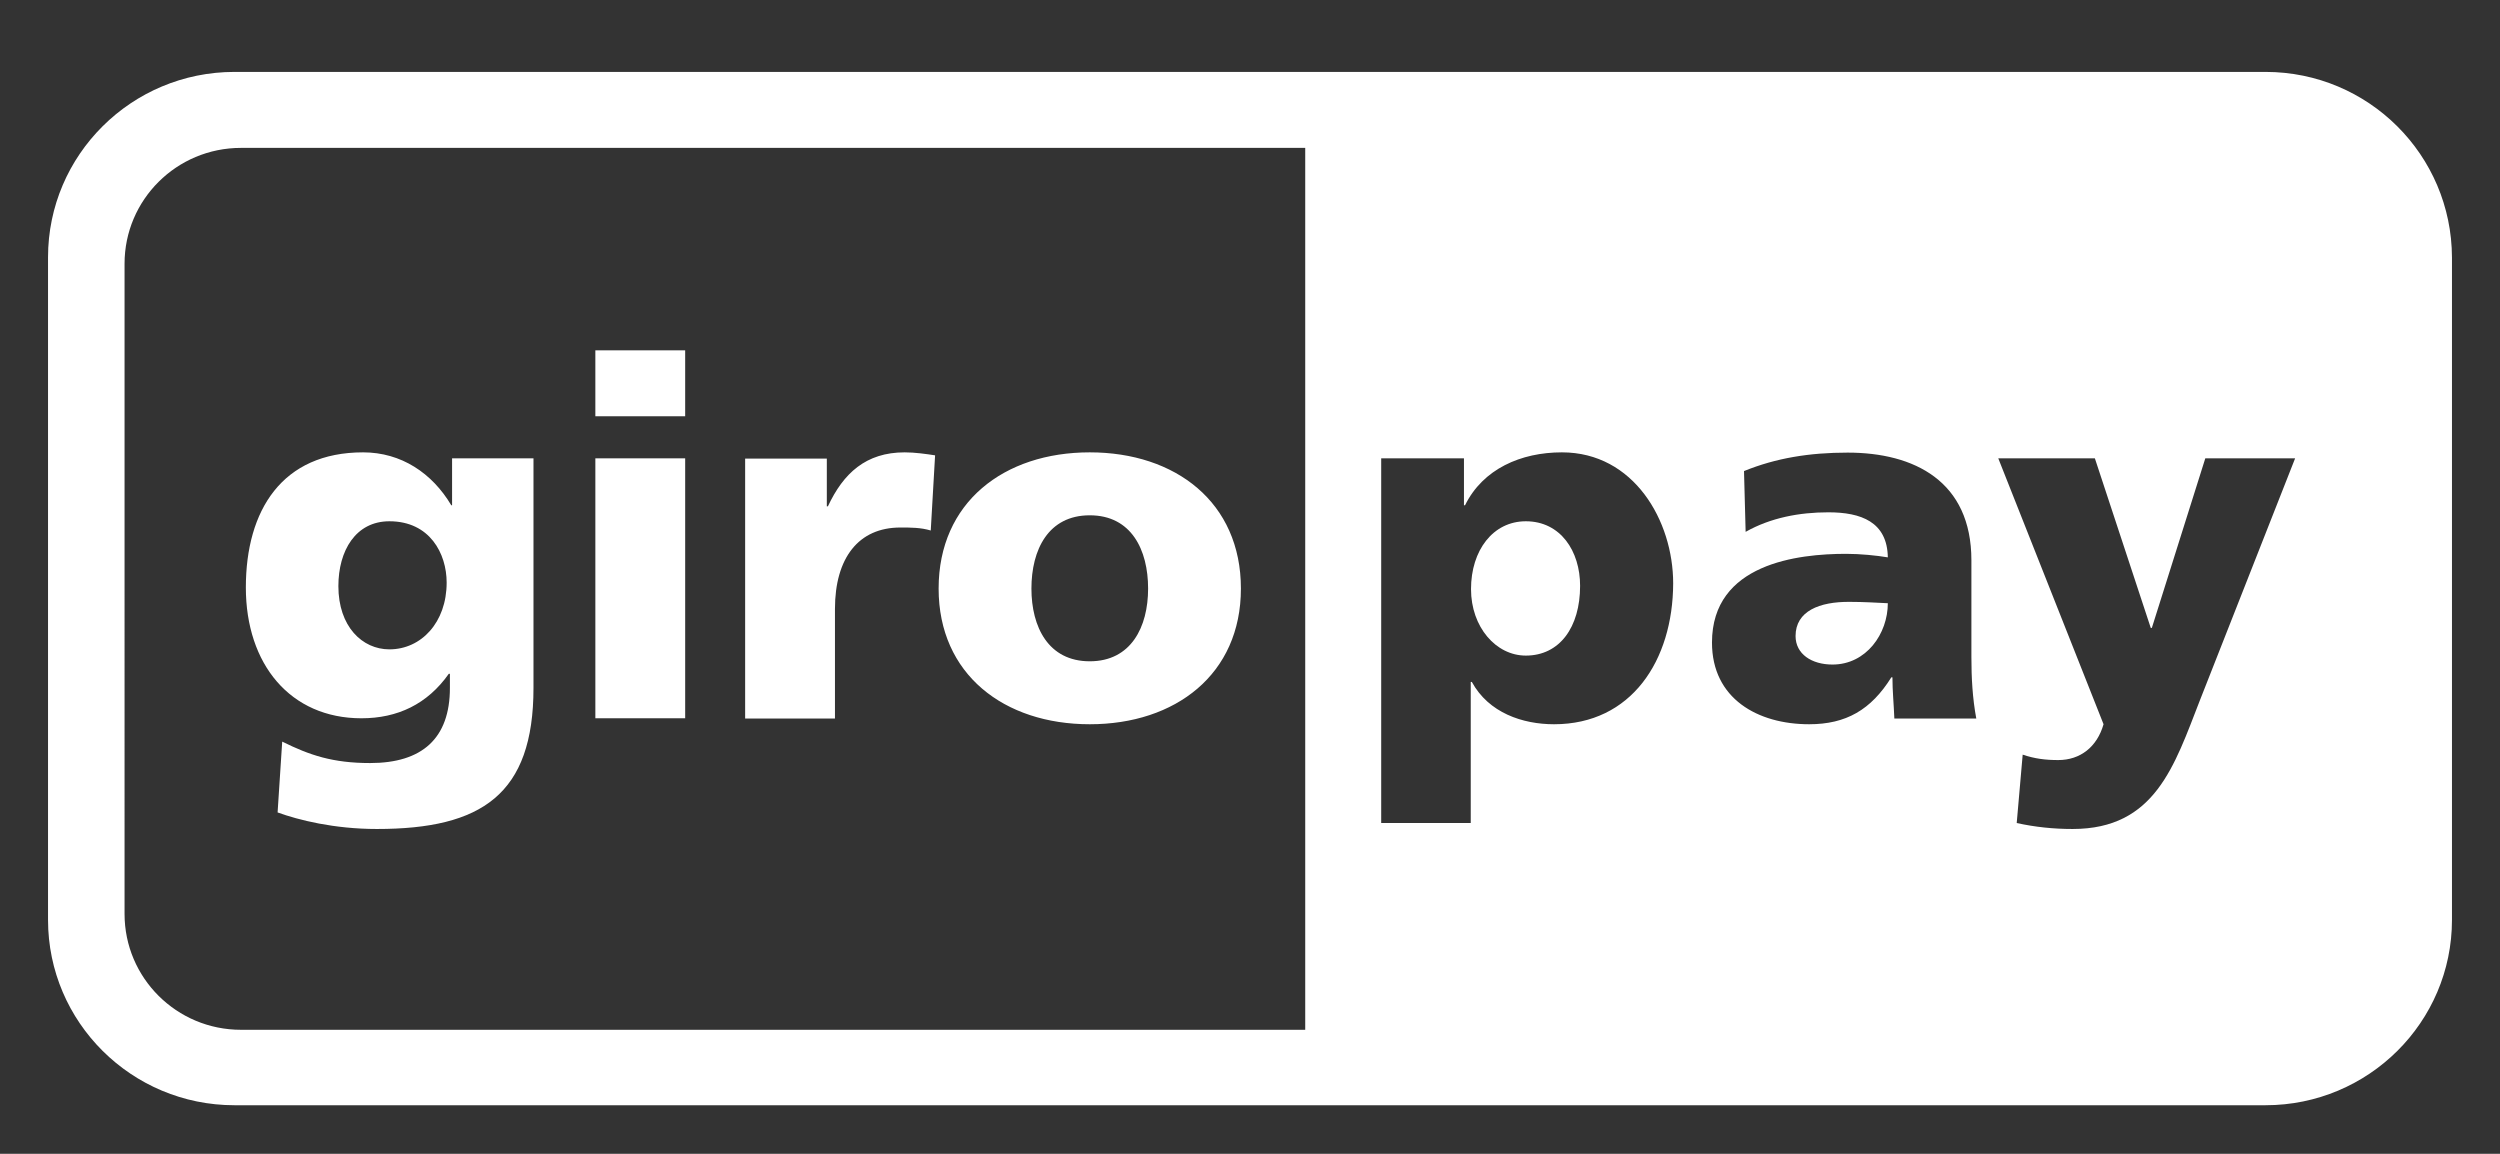 <?xml version="1.0" encoding="utf-8"?>
<!-- Generator: Adobe Illustrator 21.0.2, SVG Export Plug-In . SVG Version: 6.00 Build 0)  -->
<svg version="1.1" id="svg2226" xmlns:svg="http://www.w3.org/2000/svg"
	 xmlns="http://www.w3.org/2000/svg" xmlns:xlink="http://www.w3.org/1999/xlink" x="0px" y="0px" viewBox="0 0 921.3 425.2"
	 style="enable-background:new 0 0 921.3 425.2;" xml:space="preserve">
<rect x="0" y="0" width="921.3" height="425.2" fill="#333333" stroke="none"/>
<style type="text/css">
	.st0{fill:#FFFFFF;}
</style>
<g>
	<path class="st0" d="M661.7,234.4c0,6.6,5.9,10.5,13.6,10.5c12.5,0,20.4-11.4,20.4-22.6c-4.2-0.2-9-0.5-14-0.5
		C670.5,221.7,661.7,225.2,661.7,234.4z"/>
	<path class="st0" d="M562.3,192.1c-12.1,0-20.2,10.7-20.2,25c0,14,9.2,24.5,20.2,24.5c12.5,0,20-10.5,20-25.7
		C582.3,203.1,575.1,192.1,562.3,192.1z"/>
	<path class="st0" d="M834.9,26.5H86.4c-37.9,0-68.7,30.6-68.7,68.3v244.2c0,37.7,30.8,68.3,68.7,68.3h748.5
		c37.9,0,68.7-30.6,68.7-68.3V94.9C903.5,57.1,872.8,26.5,834.9,26.5z M481,379.5H88.8c-23.7,0-42.9-19.1-42.9-42.7V97.2
		c0-23.6,19.2-42.7,42.9-42.7H481V379.5z M572.7,266.9c-11.6,0-24.1-4.2-30.3-15.6H542v52H509V168.9h30.5v17.3h0.4
		c6.6-13.4,20.6-19.5,35.7-19.5c26.5,0,41,25.2,41,48.3C616.5,243.4,601.2,266.9,572.7,266.9z M698.1,264.7
		c-0.2-5.2-0.7-10.1-0.7-15.1h-0.4c-7.5,12-16.7,17.3-30.3,17.3c-18.9,0-35.8-9.4-35.8-30.1c0-29.2,31.8-32.7,49.4-32.7
		c5.3,0,11.2,0.6,15.4,1.3c-0.2-13.1-9.9-16.6-21.9-16.6c-10.7,0-21.3,2-30.5,7.2l-0.6-22.4c11.8-4.8,24.1-6.8,38.2-6.8
		c24.5,0,45.6,10.5,45.6,39.7v35.7c0,7.5,0.4,15.1,1.8,22.6H698.1z M810.7,258.1c-9.4,24.1-16.5,47.4-46.9,47.4
		c-7,0-13.8-0.7-20.6-2.2l2.2-25.2c4.4,1.5,8.4,2,13.1,2c8.1,0,14.3-4.8,16.7-13.2l-38.8-98h35.6l20.6,62.5h0.4l19.7-62.5h33.1
		L810.7,258.1z"/>
</g>
<path id="_47303032" class="st0" d="M124.7,216c0-13.1,6.4-23.9,18.8-23.9c14.9,0,21.1,11.9,21.1,22.6c0,14.7-9.4,24.6-21.1,24.6
	C133.5,239.3,124.7,230.9,124.7,216z M196.6,168.9h-30v17.3h-0.3c-7-11.8-18.4-19.5-32.5-19.5c-29.8,0-43.2,21.3-43.2,49.8
	c0,28.3,16.4,48.2,42.6,48.2c13.3,0,24.3-5.2,32.2-16.4h0.4v5.2c0,18.7-10.3,27.7-29.4,27.7c-13.8,0-22.3-2.9-32.4-7.9l-1.7,26.1
	c7.7,2.8,20.8,6.1,36.6,6.1c38.6,0,57.7-12.7,57.7-52V168.9z M252.5,129.1h-33.1v24.3h33.1V129.1z M219.4,264.7h33.1v-95.8h-33.1
	V264.7z M344.6,167.8c-3.3-0.5-7.4-1.1-11.2-1.1c-14.3,0-22.6,7.7-28.3,19.9h-0.4v-17.6h-30.1v95.8h33.1v-40.4
	c0-18.8,8.7-30,24.1-30c3.9,0,7.5,0,11.2,1.1L344.6,167.8z M401.6,243.7c-15.3,0-21.5-12.7-21.5-26.8c0-14.3,6.2-27,21.5-27
	c15.3,0,21.5,12.7,21.5,27C423.1,231.1,416.8,243.7,401.6,243.7z M401.6,266.9c31.6,0,55.7-18.4,55.7-50c0-31.8-24.1-50.2-55.7-50.2
	c-31.6,0-55.7,18.4-55.7,50.2C345.9,248.5,370,266.9,401.6,266.9z"/>
</svg>
